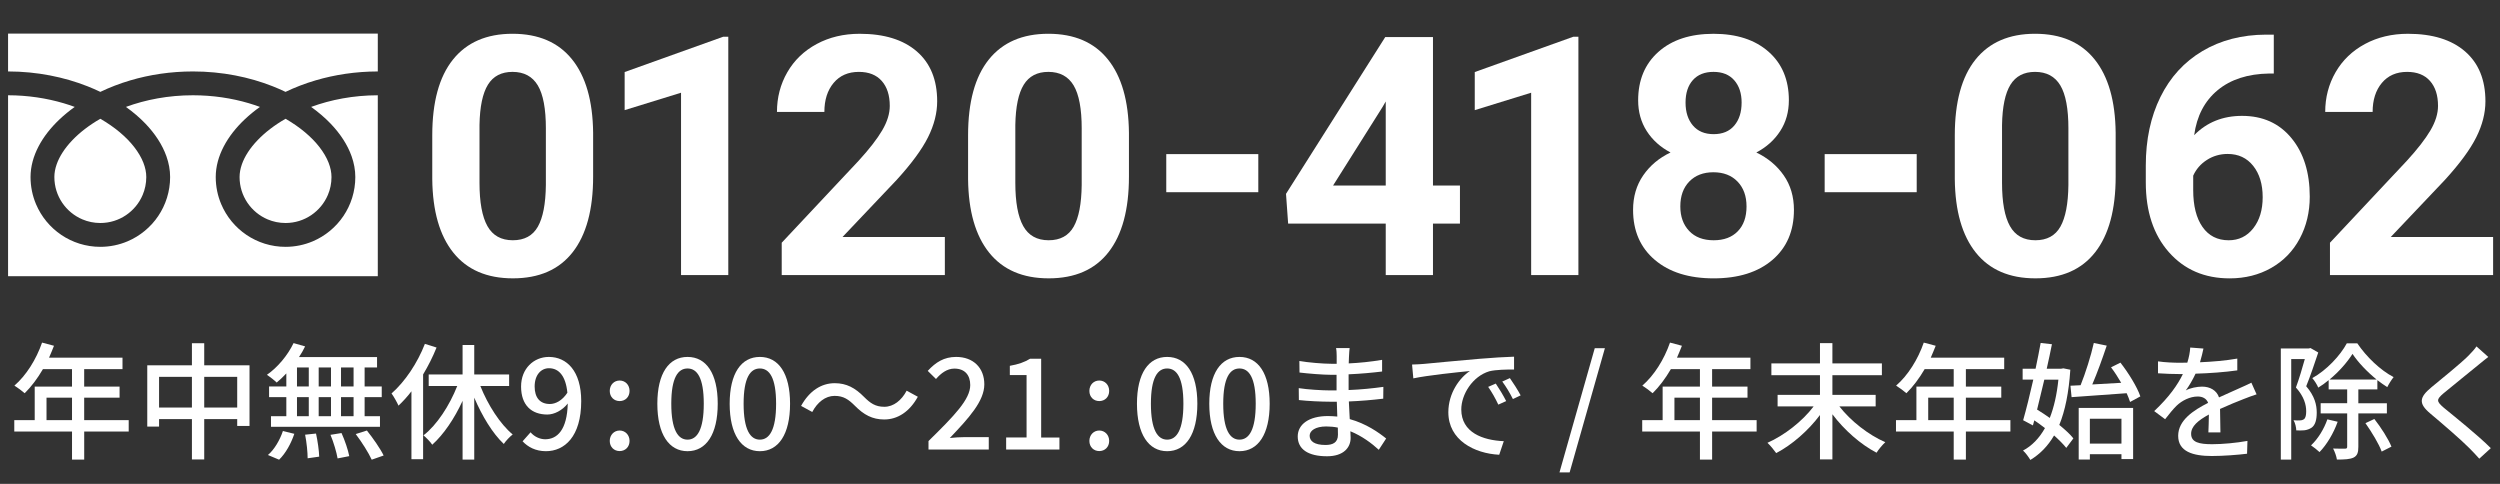 <?xml version="1.0" encoding="UTF-8"?>
<svg id="_レイヤー_1" data-name="レイヤー_1" xmlns="http://www.w3.org/2000/svg" width="310" height="60" viewBox="0 0 310 60">
  <rect x="0" y="0" width="310" height="60" fill="#333333" stroke="none"/>
  <defs>
    <style>
      .cls-1 {
        fill: #fff;
      }
    </style>
  </defs>
  <g>
    <path class="cls-1" d="M15.962,53.51h-5.521v3.477h-1.511v-3.477H1.771v-1.416h2.533v-4.153h4.625v-2.171h-3.603c-.677,1.164-1.463,2.203-2.266,2.989-.283-.252-.912-.724-1.274-.944,1.448-1.243,2.706-3.241,3.43-5.333l1.479.393c-.189.488-.409,1.007-.614,1.479h9.109v1.416h-4.751v2.171h4.389v1.369h-4.389v2.785h5.521v1.416ZM8.93,52.094v-2.785h-3.162v2.785h3.162Z"/>
    <path class="cls-1" d="M30.94,45.298v7.52h-1.526v-.849h-4.09v5.003h-1.526v-5.003h-4.074v.928h-1.463v-7.599h5.537v-2.737h1.526v2.737h5.616ZM23.798,50.536v-3.807h-4.074v3.807h4.074ZM29.414,50.536v-3.807h-4.09v3.807h4.09Z"/>
    <path class="cls-1" d="M35.505,46.304c-.394.425-.802.802-1.195,1.133-.268-.267-.85-.724-1.212-.96,1.338-.928,2.58-2.423,3.304-3.933l1.432.409c-.22.456-.472.897-.755,1.321h9.675v1.29h-1.541v2.36h2.123v1.322h-2.123v2.36h1.903v1.321h-13.514v-1.321h1.903v-2.36h-2.14v-1.322h2.14v-1.62ZM33.224,56.42c.771-.645,1.479-1.841,1.856-2.973l1.416.346c-.394,1.18-1.069,2.423-1.888,3.209l-1.385-.582ZM36.826,47.925h1.463v-2.36h-1.463v2.36ZM36.826,51.606h1.463v-2.36h-1.463v2.36ZM39.187,53.761c.204.928.377,2.14.393,2.863l-1.432.204c0-.739-.125-1.982-.314-2.926l1.354-.142ZM41.043,47.925v-2.36h-1.526v2.36h1.526ZM39.517,49.246v2.36h1.526v-2.36h-1.526ZM42.349,53.698c.409.897.817,2.108.959,2.863l-1.447.283c-.126-.755-.487-1.982-.881-2.926l1.369-.22ZM43.843,45.565h-1.558v2.36h1.558v-2.36ZM43.843,49.246h-1.558v2.36h1.558v-2.36ZM45.495,53.384c.755.944,1.667,2.25,2.076,3.099l-1.479.519c-.378-.834-1.228-2.187-1.982-3.178l1.385-.44Z"/>
    <path class="cls-1" d="M54.133,43.095c-.456,1.133-1.022,2.265-1.667,3.335v10.509h-1.447v-8.417c-.504.661-1.055,1.259-1.605,1.778-.157-.362-.598-1.164-.865-1.51,1.668-1.463,3.21-3.76,4.138-6.151l1.447.456ZM59.561,47.862c.944,2.36,2.454,4.719,4.012,6.01-.362.283-.85.787-1.102,1.18-1.4-1.321-2.689-3.461-3.665-5.742v7.677h-1.447v-7.284c-1.007,2.187-2.329,4.153-3.76,5.443-.236-.362-.756-.881-1.086-1.164,1.668-1.29,3.225-3.697,4.185-6.12h-3.54v-1.432h4.201v-3.65h1.447v3.65h4.326v1.432h-3.571Z"/>
    <path class="cls-1" d="M64.801,54.721l.991-1.117c.425.519,1.133.865,1.809.865,1.479,0,2.722-1.133,2.801-4.436-.677.865-1.684,1.369-2.533,1.369-1.95,0-3.256-1.148-3.256-3.477,0-2.218,1.573-3.666,3.445-3.666,2.218,0,4.012,1.746,4.012,5.475,0,4.436-2.093,6.214-4.374,6.214-1.306,0-2.25-.535-2.895-1.227ZM68.184,50.096c.691,0,1.525-.409,2.171-1.4-.205-2.077-1.055-3.036-2.281-3.036-.991,0-1.778.834-1.778,2.265,0,1.384.661,2.171,1.889,2.171Z"/>
    <path class="cls-1" d="M75.61,48.475c0-.755.535-1.29,1.227-1.29.692,0,1.228.535,1.228,1.29s-.535,1.259-1.228,1.259c-.691,0-1.227-.503-1.227-1.259ZM75.61,54.674c0-.74.535-1.29,1.227-1.29.692,0,1.228.551,1.228,1.29,0,.755-.535,1.259-1.228,1.259-.691,0-1.227-.503-1.227-1.259Z"/>
    <path class="cls-1" d="M81.51,50.064c0-3.791,1.447-5.805,3.744-5.805,2.312,0,3.744,2.029,3.744,5.805,0,3.791-1.432,5.884-3.744,5.884-2.297,0-3.744-2.092-3.744-5.884ZM87.268,50.064c0-3.241-.834-4.373-2.014-4.373s-2.014,1.133-2.014,4.373.834,4.452,2.014,4.452,2.014-1.211,2.014-4.452Z"/>
    <path class="cls-1" d="M90.479,50.064c0-3.791,1.447-5.805,3.744-5.805,2.312,0,3.744,2.029,3.744,5.805,0,3.791-1.432,5.884-3.744,5.884-2.297,0-3.744-2.092-3.744-5.884ZM96.236,50.064c0-3.241-.834-4.373-2.014-4.373s-2.014,1.133-2.014,4.373.834,4.452,2.014,4.452,2.014-1.211,2.014-4.452Z"/>
    <path class="cls-1" d="M103.489,49.089c-1.148,0-2.14.802-2.769,1.998l-1.385-.755c1.022-1.856,2.502-2.816,4.169-2.816,1.464,0,2.533.582,3.635,1.699.771.771,1.399,1.227,2.517,1.227,1.148,0,2.14-.802,2.769-1.998l1.385.755c-1.022,1.856-2.501,2.816-4.169,2.816-1.463,0-2.533-.582-3.634-1.699-.771-.771-1.4-1.227-2.518-1.227Z"/>
    <path class="cls-1" d="M115.134,54.689c3.225-3.162,5.176-5.176,5.176-6.938,0-1.227-.661-2.045-1.967-2.045-.912,0-1.667.582-2.281,1.29l-1.022-1.007c.991-1.07,2.014-1.73,3.524-1.73,2.123,0,3.492,1.353,3.492,3.398,0,2.061-1.872,4.137-4.279,6.655.582-.063,1.321-.11,1.888-.11h2.942v1.542h-7.473v-1.054Z"/>
    <path class="cls-1" d="M124.762,54.249h2.533v-7.74h-2.076v-1.148c1.085-.189,1.855-.472,2.517-.881h1.369v9.77h2.265v1.495h-6.607v-1.495Z"/>
    <path class="cls-1" d="M135.083,48.475c0-.755.535-1.29,1.227-1.29.692,0,1.228.535,1.228,1.29s-.535,1.259-1.228,1.259c-.691,0-1.227-.503-1.227-1.259ZM135.083,54.674c0-.74.535-1.29,1.227-1.29.692,0,1.228.551,1.228,1.29,0,.755-.535,1.259-1.228,1.259-.691,0-1.227-.503-1.227-1.259Z"/>
    <path class="cls-1" d="M140.983,50.064c0-3.791,1.447-5.805,3.744-5.805,2.312,0,3.744,2.029,3.744,5.805,0,3.791-1.432,5.884-3.744,5.884-2.297,0-3.744-2.092-3.744-5.884ZM146.741,50.064c0-3.241-.834-4.373-2.014-4.373s-2.014,1.133-2.014,4.373.834,4.452,2.014,4.452,2.014-1.211,2.014-4.452Z"/>
    <path class="cls-1" d="M149.951,50.064c0-3.791,1.447-5.805,3.744-5.805,2.312,0,3.744,2.029,3.744,5.805,0,3.791-1.432,5.884-3.744,5.884-2.297,0-3.744-2.092-3.744-5.884ZM155.709,50.064c0-3.241-.834-4.373-2.014-4.373s-2.014,1.133-2.014,4.373.834,4.452,2.014,4.452,2.014-1.211,2.014-4.452Z"/>
    <path class="cls-1" d="M167.273,44.228c-.016.189-.016.488-.031.834,1.353-.063,2.737-.204,4.138-.441v1.447c-1.164.142-2.628.283-4.153.346v1.951c1.558-.063,2.941-.205,4.311-.393l-.016,1.463c-1.447.173-2.753.283-4.264.346.031.724.079,1.479.11,2.187,2.045.566,3.603,1.668,4.515,2.407l-.912,1.4c-.896-.818-2.093-1.715-3.524-2.297.017.33.032.598.032.818,0,1.196-.865,2.281-2.927,2.281-2.359,0-3.634-.881-3.634-2.454,0-1.51,1.4-2.533,3.744-2.533.409,0,.787.031,1.164.063-.016-.614-.047-1.259-.062-1.841h-.865c-1.007,0-2.753-.079-3.839-.204l-.016-1.479c1.069.173,2.926.283,3.886.283h.803v-1.935h-.646c-1.038,0-2.926-.157-3.948-.283l-.017-1.432c1.055.189,2.942.346,3.949.346h.677v-.96c0-.267-.016-.739-.079-.991h1.684c-.031.283-.063.629-.079,1.07ZM164.348,55.177c.881,0,1.558-.267,1.558-1.274,0-.22,0-.535-.016-.881-.457-.094-.944-.142-1.432-.142-1.338,0-2.062.519-2.062,1.148,0,.676.598,1.148,1.951,1.148Z"/>
    <path class="cls-1" d="M176.557,45.125c1.148-.11,3.949-.378,6.844-.629,1.684-.141,3.257-.236,4.342-.267v1.589c-.881,0-2.25.016-3.067.22-2.093.629-3.477,2.879-3.477,4.735,0,2.863,2.674,3.823,5.27,3.933l-.566,1.683c-3.083-.157-6.309-1.809-6.309-5.27,0-2.375,1.4-4.279,2.675-5.113-1.589.157-5.254.535-7.017.912l-.157-1.715c.598-.016,1.148-.047,1.463-.079ZM186.767,49.734l-.975.44c-.378-.802-.787-1.526-1.259-2.202l.943-.409c.378.551.96,1.51,1.29,2.171ZM188.561,49.026l-.96.456c-.409-.802-.818-1.495-1.321-2.171l.944-.425c.377.535.99,1.479,1.337,2.14Z"/>
    <path class="cls-1" d="M197.75,43.174h1.258l-4.373,15.401h-1.259l4.374-15.401Z"/>
    <path class="cls-1" d="M217.824,53.51h-5.521v3.477h-1.511v-3.477h-7.158v-1.416h2.533v-4.153h4.625v-2.171h-3.603c-.677,1.164-1.463,2.203-2.266,2.989-.283-.252-.912-.724-1.274-.944,1.448-1.243,2.706-3.241,3.43-5.333l1.479.393c-.189.488-.409,1.007-.614,1.479h9.109v1.416h-4.751v2.171h4.389v1.369h-4.389v2.785h5.521v1.416ZM210.792,52.094v-2.785h-3.162v2.785h3.162Z"/>
    <path class="cls-1" d="M228.084,50.395c1.4,1.809,3.618,3.54,5.695,4.436-.347.315-.834.897-1.086,1.306-1.967-1.023-3.996-2.8-5.475-4.767v5.6h-1.542v-5.506c-1.463,1.951-3.492,3.713-5.428,4.72-.267-.378-.739-.96-1.085-1.274,2.092-.928,4.326-2.659,5.727-4.515h-4.468v-1.432h5.254v-2.438h-6.025v-1.463h6.025v-2.517h1.542v2.517h6.136v1.463h-6.136v2.438h5.364v1.432h-4.499Z"/>
    <path class="cls-1" d="M249.292,53.51h-5.521v3.477h-1.511v-3.477h-7.158v-1.416h2.533v-4.153h4.625v-2.171h-3.603c-.677,1.164-1.463,2.203-2.266,2.989-.283-.252-.912-.724-1.274-.944,1.448-1.243,2.706-3.241,3.43-5.333l1.479.393c-.189.488-.409,1.007-.614,1.479h9.109v1.416h-4.751v2.171h4.389v1.369h-4.389v2.785h5.521v1.416ZM242.26,52.094v-2.785h-3.162v2.785h3.162Z"/>
    <path class="cls-1" d="M256.72,45.848c-.188,2.832-.645,5.081-1.368,6.843.708.582,1.337,1.148,1.746,1.668l-.881,1.18c-.362-.456-.896-.991-1.511-1.542-.771,1.321-1.746,2.312-2.941,3.036-.221-.362-.598-.897-.913-1.164,1.102-.582,2.014-1.526,2.722-2.785-.44-.346-.881-.661-1.321-.96l-.173.629-1.211-.645c.377-1.322.833-3.146,1.258-5.034h-1.321v-1.353h1.604c.236-1.117.456-2.218.63-3.194l1.399.157c-.188.944-.408,1.982-.645,3.036h1.793l.268-.047.865.173ZM253.495,47.075c-.299,1.29-.613,2.564-.896,3.713.503.315,1.054.661,1.573,1.038.519-1.321.881-2.91,1.069-4.751h-1.746ZM256.735,47.83l1.259-.063c.613-1.526,1.29-3.665,1.637-5.239l1.604.33c-.52,1.557-1.181,3.398-1.794,4.814l3.587-.204c-.378-.661-.818-1.337-1.259-1.919l1.164-.582c1.007,1.29,2.077,3.021,2.471,4.185l-1.274.692c-.095-.315-.252-.692-.425-1.086-2.454.189-4.987.346-6.828.488l-.142-1.416ZM257.758,50.583h6.749v6.34h-1.447v-.598h-3.917v.661h-1.385v-6.403ZM259.143,51.921v3.083h3.917v-3.083h-3.917Z"/>
    <path class="cls-1" d="M272.8,44.92c1.541-.063,3.193-.204,4.625-.456v1.463c-1.542.22-3.477.362-5.176.409-.347.739-.771,1.479-1.212,2.077.52-.299,1.4-.472,2.014-.472.991,0,1.81.456,2.108,1.337.976-.456,1.777-.786,2.518-1.133.534-.236.99-.44,1.494-.692l.645,1.447c-.456.142-1.132.393-1.604.582-.802.315-1.824.724-2.926,1.227.016.897.031,2.155.047,2.91h-1.494c.031-.551.047-1.447.062-2.218-1.353.739-2.202,1.463-2.202,2.391,0,1.07,1.022,1.29,2.611,1.29,1.274,0,2.989-.157,4.374-.409l-.048,1.589c-1.133.142-2.957.283-4.373.283-2.344,0-4.169-.551-4.169-2.501,0-1.935,1.888-3.162,3.713-4.09-.205-.551-.708-.787-1.29-.787-.96,0-1.951.503-2.611,1.133-.457.441-.913,1.023-1.432,1.683l-1.354-1.007c1.841-1.73,2.91-3.256,3.556-4.594h-.456c-.661,0-1.746-.031-2.628-.094v-1.479c.834.126,1.951.173,2.706.173.299,0,.614,0,.929-.016.204-.645.33-1.306.361-1.872l1.637.126c-.095.441-.221,1.023-.425,1.699Z"/>
    <path class="cls-1" d="M287.463,43.709c-.44,1.321-.991,2.958-1.494,4.185,1.069,1.243,1.306,2.328,1.306,3.272,0,.897-.188,1.557-.646,1.872-.235.157-.534.267-.849.315-.3.031-.677.031-1.039.016-.016-.362-.126-.912-.346-1.259.33.031.598.031.802.016.189,0,.347-.047.488-.142.22-.157.283-.535.283-.991,0-.787-.252-1.809-1.274-2.942.394-1.054.803-2.454,1.102-3.524h-1.684v12.46h-1.29v-13.781h3.461l.221-.047.959.551ZM289.87,52.298c-.504,1.432-1.369,2.863-2.25,3.76-.235-.22-.755-.645-1.054-.834.865-.802,1.604-2.014,2.029-3.225l1.274.299ZM292.435,51.26v4.137c0,.708-.126,1.101-.582,1.337-.456.22-1.117.252-2.077.252-.047-.378-.268-.991-.472-1.369.661.031,1.29.016,1.494.016.189,0,.252-.063.252-.252v-4.122h-3.288v-1.259h3.288v-1.715h-2.297v-1.148c-.409.346-.85.661-1.29.928-.142-.362-.472-.881-.739-1.18,1.762-.975,3.461-2.784,4.279-4.31h1.306c1.133,1.683,2.863,3.335,4.499,4.185-.252.315-.582.834-.786,1.243-.409-.252-.818-.551-1.228-.865v1.148h-2.359v1.715h3.539v1.259h-3.539ZM294.7,47.06c-1.165-.944-2.281-2.108-2.989-3.178-.646,1.023-1.668,2.203-2.848,3.178h5.837ZM294.417,51.952c.833,1.054,1.746,2.501,2.123,3.43l-1.211.614c-.33-.928-1.228-2.407-2.014-3.524l1.102-.519Z"/>
    <path class="cls-1" d="M307.335,45.235c-1.054.881-3.225,2.596-4.342,3.54-.896.771-.896.975.031,1.778,1.337,1.101,4.2,3.382,5.837,5.018l-1.432,1.306c-.378-.425-.787-.865-1.196-1.274-1.054-1.07-3.397-3.083-4.86-4.311-1.526-1.274-1.369-2.029.125-3.272,1.212-1.007,3.493-2.832,4.562-3.886.362-.378.818-.849,1.022-1.18l1.463,1.306c-.393.299-.896.724-1.211.975Z"/>
  </g>
  <g>
    <g>
      <path class="cls-1" d="M73.548,21.907c0,4.081-.845,7.203-2.534,9.365-1.689,2.162-4.162,3.243-7.419,3.243-3.217,0-5.677-1.061-7.379-3.183-1.703-2.121-2.574-5.162-2.615-9.122v-5.433c0-4.122.854-7.25,2.564-9.386,1.709-2.135,4.172-3.203,7.389-3.203s5.676,1.058,7.379,3.172c1.703,2.115,2.574,5.152,2.615,9.112v5.433ZM67.689,15.934c0-2.448-.335-4.231-1.004-5.347-.669-1.116-1.713-1.674-3.132-1.674-1.378,0-2.396.531-3.051,1.593-.655,1.062-1.003,2.722-1.044,4.981v7.183c0,2.408.327,4.197.983,5.367.655,1.17,1.706,1.755,3.152,1.755,1.432,0,2.466-.561,3.102-1.684.635-1.123.966-2.841.993-5.154v-7.021Z"/>
      <path class="cls-1" d="M90.307,34.111h-5.858V11.497l-6.993,2.16v-4.723l12.224-4.379h.628v29.556Z"/>
      <path class="cls-1" d="M117.163,34.111h-20.231v-4.014l9.548-10.176c1.311-1.432,2.28-2.682,2.909-3.75.628-1.067.942-2.081.942-3.041,0-1.311-.331-2.341-.993-3.091-.662-.75-1.608-1.125-2.838-1.125-1.325,0-2.369.456-3.132,1.368-.764.912-1.146,2.112-1.146,3.598h-5.879c0-1.797.429-3.439,1.287-4.926.858-1.486,2.071-2.652,3.639-3.497,1.567-.844,3.345-1.267,5.332-1.267,3.04,0,5.402.73,7.085,2.189,1.682,1.459,2.523,3.521,2.523,6.183,0,1.46-.379,2.946-1.136,4.46-.757,1.514-2.054,3.277-3.892,5.291l-6.71,7.075h12.69v4.723Z"/>
      <path class="cls-1" d="M139.989,21.907c0,4.081-.845,7.203-2.534,9.365-1.689,2.162-4.162,3.243-7.419,3.243-3.217,0-5.677-1.061-7.379-3.183-1.703-2.121-2.574-5.162-2.615-9.122v-5.433c0-4.122.854-7.25,2.564-9.386,1.709-2.135,4.172-3.203,7.389-3.203s5.676,1.058,7.379,3.172c1.703,2.115,2.574,5.152,2.615,9.112v5.433ZM134.131,15.934c0-2.448-.335-4.231-1.004-5.347-.669-1.116-1.713-1.674-3.132-1.674-1.378,0-2.396.531-3.051,1.593-.655,1.062-1.003,2.722-1.044,4.981v7.183c0,2.408.327,4.197.983,5.367.655,1.17,1.706,1.755,3.152,1.755,1.432,0,2.466-.561,3.102-1.684.635-1.123.966-2.841.993-5.154v-7.021Z"/>
      <path class="cls-1" d="M156.03,23.833h-11.413v-4.723h11.413v4.723Z"/>
      <path class="cls-1" d="M177.689,23.002h3.345v4.723h-3.345v6.385h-5.858v-6.385h-12.102l-.264-3.689,12.305-19.44h5.919v18.406ZM165.304,23.002h6.527v-10.42l-.385.669-6.143,9.751Z"/>
      <path class="cls-1" d="M195.721,34.111h-5.858V11.497l-6.993,2.16v-4.723l12.224-4.379h.628v29.556Z"/>
      <path class="cls-1" d="M221.819,12.441c0,1.433-.357,2.703-1.074,3.811-.716,1.108-1.702,1.994-2.959,2.656,1.432.689,2.567,1.639,3.405,2.848.838,1.21,1.257,2.632,1.257,4.267,0,2.622-.892,4.693-2.676,6.213s-4.21,2.281-7.277,2.281c-3.068,0-5.501-.763-7.298-2.291-1.798-1.527-2.696-3.595-2.696-6.203,0-1.635.419-3.061,1.257-4.277s1.967-2.162,3.386-2.838c-1.257-.662-2.24-1.547-2.95-2.656-.709-1.108-1.063-2.378-1.063-3.811,0-2.514.837-4.517,2.513-6.01,1.676-1.493,3.953-2.24,6.832-2.24,2.865,0,5.139.74,6.821,2.22,1.683,1.48,2.523,3.49,2.523,6.031ZM216.569,25.597c0-1.284-.372-2.311-1.115-3.081-.743-.77-1.743-1.155-3-1.155-1.243,0-2.236.382-2.979,1.145-.743.764-1.115,1.794-1.115,3.091,0,1.257.365,2.27,1.095,3.041.729.77,1.743,1.155,3.041,1.155,1.27,0,2.267-.371,2.989-1.115.724-.743,1.085-1.77,1.085-3.081ZM215.961,12.724c0-1.149-.304-2.071-.912-2.767-.608-.696-1.467-1.044-2.574-1.044-1.095,0-1.946.338-2.555,1.014-.607.676-.912,1.608-.912,2.797,0,1.176.305,2.122.912,2.838.608.716,1.467,1.074,2.575,1.074,1.107,0,1.963-.358,2.564-1.074.601-.716.901-1.662.901-2.838Z"/>
      <path class="cls-1" d="M237.671,23.833h-11.413v-4.723h11.413v4.723Z"/>
      <path class="cls-1" d="M262.342,21.907c0,4.081-.845,7.203-2.534,9.365-1.689,2.162-4.162,3.243-7.419,3.243-3.217,0-5.677-1.061-7.379-3.183-1.703-2.121-2.574-5.162-2.615-9.122v-5.433c0-4.122.854-7.25,2.564-9.386,1.709-2.135,4.172-3.203,7.389-3.203s5.676,1.058,7.379,3.172c1.703,2.115,2.574,5.152,2.615,9.112v5.433ZM256.483,15.934c0-2.448-.335-4.231-1.004-5.347-.669-1.116-1.713-1.674-3.132-1.674-1.378,0-2.396.531-3.051,1.593-.655,1.062-1.003,2.722-1.044,4.981v7.183c0,2.408.327,4.197.983,5.367.655,1.17,1.706,1.755,3.152,1.755,1.432,0,2.466-.561,3.102-1.684.635-1.123.966-2.841.993-5.154v-7.021Z"/>
      <path class="cls-1" d="M281.95,4.292v4.825h-.567c-2.648.041-4.781.73-6.396,2.068-1.615,1.338-2.585,3.196-2.909,5.575,1.567-1.594,3.548-2.392,5.939-2.392,2.567,0,4.608.919,6.122,2.757,1.514,1.838,2.271,4.257,2.271,7.257,0,1.919-.415,3.656-1.247,5.21-.831,1.554-2.007,2.764-3.526,3.629-1.521.865-3.24,1.297-5.159,1.297-3.108,0-5.619-1.081-7.531-3.243-1.912-2.162-2.868-5.048-2.868-8.656v-2.108c0-3.203.604-6.031,1.814-8.484,1.209-2.453,2.945-4.351,5.209-5.696,2.264-1.344,4.889-2.024,7.876-2.037h.973ZM276.234,19.09c-.946,0-1.805.246-2.575.739-.771.492-1.338,1.143-1.702,1.952v1.78c0,1.956.385,3.484,1.155,4.583.771,1.099,1.852,1.649,3.243,1.649,1.257,0,2.273-.496,3.051-1.487s1.166-2.276,1.166-3.854c0-1.605-.393-2.9-1.176-3.885-.784-.984-1.838-1.477-3.162-1.477Z"/>
      <path class="cls-1" d="M309.146,34.111h-20.231v-4.014l9.548-10.176c1.311-1.432,2.28-2.682,2.909-3.75.628-1.067.942-2.081.942-3.041,0-1.311-.331-2.341-.993-3.091-.662-.75-1.608-1.125-2.838-1.125-1.325,0-2.369.456-3.132,1.368-.764.912-1.146,2.112-1.146,3.598h-5.879c0-1.797.429-3.439,1.287-4.926.858-1.486,2.071-2.652,3.639-3.497,1.567-.844,3.345-1.267,5.332-1.267,3.04,0,5.402.73,7.085,2.189,1.682,1.459,2.523,3.521,2.523,6.183,0,1.46-.379,2.946-1.136,4.46-.757,1.514-2.054,3.277-3.892,5.291l-6.71,7.075h12.69v4.723Z"/>
    </g>
    <g>
      <path class="cls-1" d="M1,4.169v4.69c3.609.005,6.964.699,9.861,1.843.543.214,1.069.445,1.579.69,1.16-.557,2.409-1.038,3.732-1.43,2.374-.7,4.989-1.103,7.75-1.103,3.625,0,6.995.694,9.904,1.843.543.214,1.07.445,1.579.69,1.16-.557,2.409-1.038,3.733-1.43,2.362-.696,4.962-1.099,7.708-1.103v-4.69H1Z"/>
      <path class="cls-1" d="M29.707,21.954c.001,1.185.358,2.273.972,3.185.615.91,1.488,1.635,2.509,2.066.681.288,1.427.447,2.218.448,1.186-.001,2.274-.358,3.185-.973.91-.615,1.635-1.488,2.067-2.509.288-.681.447-1.427.447-2.217,0-.565-.118-1.164-.366-1.792-.248-.627-.626-1.282-1.134-1.933-.967-1.244-2.404-2.469-4.199-3.5-1.377.792-2.544,1.695-3.448,2.636-.963.999-1.623,2.038-1.962,3.004-.195.554-.288,1.081-.288,1.584Z"/>
      <path class="cls-1" d="M40.984,15.317c1.195,1.245,2.103,2.612,2.619,4.07.294.832.456,1.696.456,2.567.001,1.786-.546,3.459-1.479,4.839-.933,1.381-2.251,2.476-3.806,3.134-1.036.438-2.178.681-3.369.681-1.787,0-3.46-.546-4.84-1.48-1.38-.933-2.475-2.251-3.133-3.806-.439-1.036-.681-2.178-.681-3.369,0-1.308.365-2.593.993-3.794.628-1.203,1.518-2.333,2.614-3.369.57-.537,1.197-1.049,1.874-1.533-.452-.166-.917-.321-1.394-.462-2.106-.621-4.442-.982-6.915-.982-3.033-.001-5.861.545-8.31,1.444.895.638,1.701,1.329,2.406,2.059,1.195,1.245,2.103,2.612,2.619,4.07.294.832.457,1.696.457,2.567 0,1.786-.546,3.459-1.479,4.839-.933,1.381-2.251,2.476-3.806,3.134-1.036.438-2.178.681-3.369.681-1.787,0-3.46-.546-4.84-1.48-1.38-.933-2.476-2.251-3.134-3.806-.439-1.036-.681-2.178-.681-3.369,0-1.308.365-2.593.992-3.794.628-1.203,1.518-2.333,2.615-3.369.569-.537,1.196-1.049,1.873-1.533-.453-.166-.917-.321-1.394-.462-2.094-.616-4.415-.978-6.872-.982v22.436h45.846V11.814c-3.017.004-5.83.549-8.267,1.444.894.638,1.701,1.329,2.405,2.059Z"/>
      <path class="cls-1" d="M6.741,21.954c.001,1.185.358,2.273.972,3.185.615.91,1.488,1.635,2.509,2.066.681.288,1.427.447,2.218.448,1.185-.001,2.274-.358,3.185-.973.911-.615,1.635-1.488,2.066-2.509.288-.681.447-1.427.448-2.217,0-.565-.118-1.164-.366-1.792-.248-.627-.627-1.282-1.134-1.933-.967-1.244-2.404-2.469-4.2-3.5-1.377.792-2.544,1.695-3.448,2.636-.963.999-1.623,2.038-1.962,3.004-.195.554-.288,1.081-.288,1.584Z"/>
    </g>
  </g>
</svg>